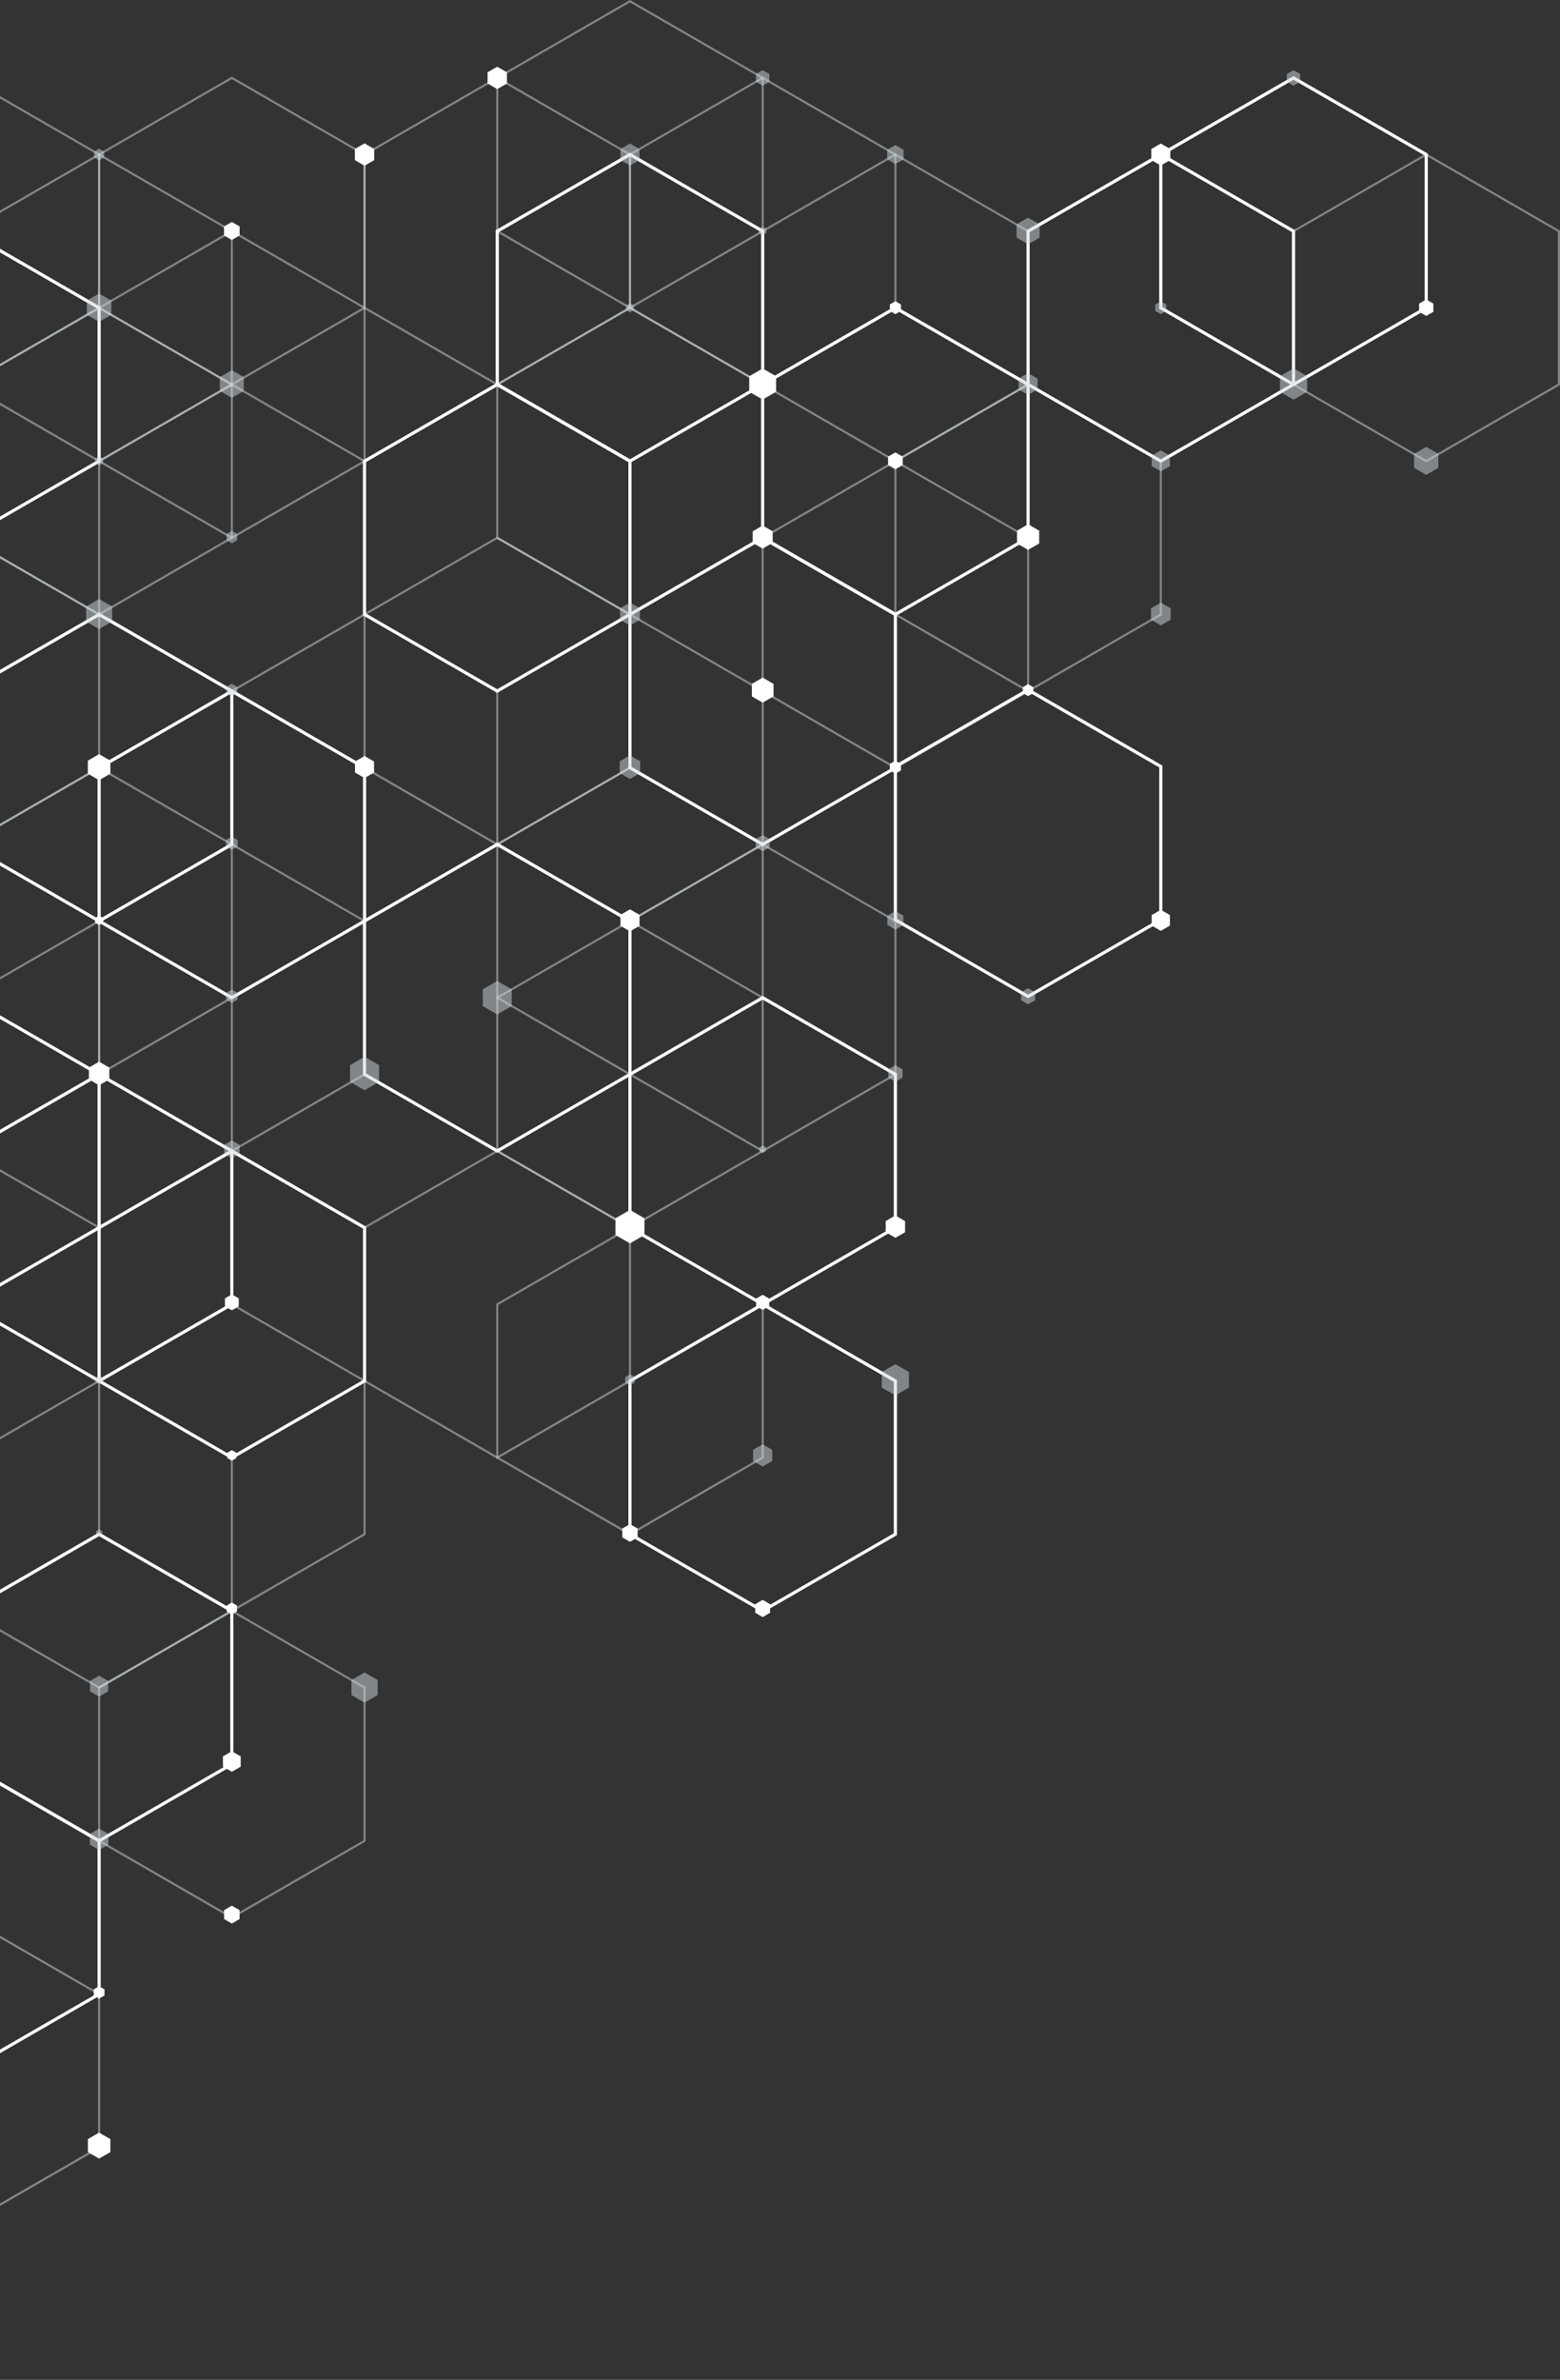<svg width="810" height="1235" viewBox="0 0 810 1235" fill="none" xmlns="http://www.w3.org/2000/svg">
<rect x="0" y="0" width="810" height="1235" fill="#333333" stroke="none"/>
<g style="mix-blend-mode:overlay" clip-path="url(#clip0_15_63)">
<path opacity="0.5" d="M464.9 238.684L465.177 238.845L534.355 278.787L534.354 358.972L534.077 359.134L464.9 399.076L464.623 398.915L395.446 358.972L395.446 278.787L395.723 278.626L464.9 238.684ZM533.269 279.411L464.9 239.954L396.532 279.411L396.532 358.326L464.9 397.783L533.269 358.326L533.269 279.411Z" fill="#D0D9DD"/>
<path opacity="0.5" d="M-17.446 39.781L-17.168 39.942L52.009 79.885L52.009 160.069L51.731 160.231L-17.446 200.173L-17.723 200.012L-86.9 160.069L-86.9 79.885L-86.623 79.723L-17.446 39.781ZM50.923 80.508L-17.446 41.051L-85.814 80.508L-85.814 159.423L-17.446 198.88L50.923 159.423L50.923 80.508Z" fill="#D0D9DD"/>
<path opacity="0.5" d="M-17.446 278.464L-17.168 278.626L52.009 318.568L52.009 398.753L51.731 398.915L-17.446 438.857L-17.723 438.695L-86.9 398.753L-86.9 318.568L-86.623 318.406L-17.446 278.464ZM50.923 319.192L-17.446 279.735L-85.814 319.192L-85.814 398.106L-17.446 437.563L50.923 398.106L50.923 319.192Z" fill="#D0D9DD"/>
<path opacity="0.5" d="M-17.446 437.563L-17.168 437.725L52.009 477.667L52.009 557.852L51.731 558.014L-17.446 597.956L-17.723 597.795L-86.9 557.852L-86.9 477.667L-86.623 477.506L-17.446 437.563ZM50.923 478.291L-17.446 438.834L-85.814 478.291L-85.814 557.205L-17.446 596.662L50.923 557.205L50.923 478.291Z" fill="#D0D9DD"/>
<g opacity="0.5">
<path d="M-17.446 994.445L52.009 1034.55L52.009 1114.73L51.731 1114.9L-17.446 1154.84L-86.9 1114.73L-86.9 1034.55L-86.623 1034.39L-17.446 994.445ZM50.923 1035.17L-17.446 995.716L-85.814 1035.17L-85.814 1114.09L-17.446 1153.54L50.923 1114.09L50.923 1035.17Z" fill="#D0D9DD"/>
</g>
<path opacity="0.5" d="M51.455 79.561L51.732 79.723L120.909 119.665L120.909 199.85L120.632 200.012L51.455 239.954L51.177 239.792L-18 199.85L-18 119.665L-17.722 119.503L51.455 79.561ZM119.823 120.289L51.455 80.832L-16.914 120.289L-16.914 199.203L51.455 238.66L119.823 199.203L119.823 120.289Z" fill="#D0D9DD"/>
<path opacity="0.5" d="M51.455 159.122L51.732 159.284L120.909 199.226L120.909 279.411L120.632 279.573L51.455 319.515L51.177 319.353L-18 279.411L-18 199.226L-17.722 199.065L51.455 159.122ZM119.823 199.85L51.455 160.393L-16.914 199.85L-16.914 278.764L51.455 318.221L119.823 278.764L119.823 199.85Z" fill="#D0D9DD"/>
<path opacity="0.5" d="M51.455 397.783L51.732 397.944L120.909 437.887L120.909 518.072L120.632 518.233L51.455 558.176L51.177 558.014L-18 518.072L-18 437.887L-17.722 437.725L51.455 397.783ZM119.823 438.51L51.455 399.053L-16.914 438.51L-16.914 517.425L51.455 556.882L119.823 517.425L119.823 438.51Z" fill="#D0D9DD"/>
<path opacity="0.5" d="M51.455 477.344L51.732 477.506L120.909 517.448L120.909 597.633L120.632 597.794L51.455 637.737L-18 597.633L-18 517.448L-17.722 517.286L51.455 477.344ZM119.823 518.072L51.455 478.614L-16.914 518.072L-16.914 596.986L51.455 636.443L119.823 596.986L119.823 518.072Z" fill="#D0D9DD"/>
<path opacity="0.5" d="M51.455 716.004L120.909 756.108L120.909 836.293L120.632 836.455L51.455 876.397L-18 836.293L-18 756.108L-17.722 755.947L51.455 716.004ZM119.823 756.732L51.455 717.275L-16.914 756.732L-16.914 835.646L51.455 875.103L119.823 835.646L119.823 756.732Z" fill="#D0D9DD"/>
<path opacity="0.5" d="M258.177 39.781L258.455 39.942L327.632 79.885L327.632 160.069L327.355 160.231L258.177 200.173L257.9 200.012L188.723 160.069L188.723 79.885L189 79.723L258.177 39.781ZM326.546 80.508L258.177 41.051L189.809 80.508L189.809 159.423L258.177 198.88L326.546 159.423L326.546 80.508Z" fill="#D0D9DD"/>
<path opacity="0.5" d="M258.177 278.464L258.455 278.626L327.632 318.568L327.632 398.753L327.355 398.915L258.177 438.857L257.9 438.695L188.723 398.753L188.723 318.568L189 318.406L258.177 278.464ZM326.546 319.192L258.177 279.735L189.809 319.192L189.809 398.106L258.177 437.563L326.546 398.106L326.546 319.192Z" fill="#D0D9DD"/>
<path opacity="0.5" d="M258.177 596.662L258.455 596.824L327.632 636.767L327.632 716.951L327.355 717.113L258.177 757.055L188.723 716.951L188.723 636.767L189 636.605L258.177 596.662ZM326.546 637.39L258.177 597.933L189.809 637.39L189.809 716.305L258.177 755.762L326.546 716.305L326.546 637.39Z" fill="#D0D9DD"/>
<path opacity="0.5" d="M327.1 0L327.378 0.162L396.555 40.104L396.555 120.289L396.277 120.451L327.1 160.393L326.823 160.231L257.646 120.289L257.646 40.104L257.923 39.942L327.1 0ZM395.469 40.728L327.1 1.271L258.732 40.728L258.732 119.642L327.1 159.099L395.469 119.642L395.469 40.728Z" fill="#D0D9DD"/>
<path opacity="0.5" d="M327.1 159.122L327.378 159.284L396.555 199.226L396.555 279.411L396.277 279.573L327.1 319.515L326.823 319.353L257.646 279.411L257.646 199.226L257.923 199.065L327.1 159.122ZM395.469 199.85L327.1 160.393L258.732 199.85L258.732 278.764L327.1 318.221L395.469 278.764L395.469 199.85Z" fill="#D0D9DD"/>
<path opacity="0.5" d="M327.1 318.221L327.378 318.383L396.555 358.326L396.555 438.51L396.277 438.672L327.1 478.614L326.823 478.453L257.646 438.51L257.646 358.326L257.923 358.164L327.1 318.221ZM395.469 358.949L327.1 319.492L258.732 358.949L258.732 437.864L327.1 477.321L395.469 437.864L395.469 358.949Z" fill="#D0D9DD"/>
<path opacity="0.5" d="M327.1 397.783L327.378 397.944L396.555 437.887L396.555 518.072L396.277 518.233L327.1 558.176L326.823 558.014L257.646 518.072L257.646 437.887L257.923 437.725L327.1 397.783ZM395.469 438.51L327.1 399.053L258.732 438.51L258.732 517.425L327.1 556.882L395.469 517.425L395.469 438.51Z" fill="#D0D9DD"/>
<path opacity="0.5" d="M327.1 636.443L396.555 676.547L396.555 756.732L396.277 756.894L327.1 796.836L257.646 756.732L257.646 676.547L257.923 676.385L327.1 636.443ZM395.469 677.171L327.1 637.714L258.732 677.171L258.732 756.085L327.1 795.542L395.469 756.085L395.469 677.171Z" fill="#D0D9DD"/>
<path opacity="0.5" d="M396 39.781L396.277 39.942L465.454 79.885L465.454 160.069L465.177 160.231L396 200.173L395.722 200.012L326.545 160.069L326.545 79.885L326.823 79.723L396 39.781ZM464.368 80.508L396 41.051L327.631 80.508L327.631 159.423L396 198.88L464.368 159.423L464.368 80.508Z" fill="#D0D9DD"/>
<path opacity="0.5" d="M396 437.563L396.277 437.725L465.454 477.667L465.454 557.852L465.177 558.014L396 597.956L395.722 597.795L326.545 557.852L326.545 477.667L326.823 477.506L396 437.563ZM464.368 478.291L396 438.834L327.631 478.291L327.631 557.205L396 596.662L464.368 557.205L464.368 478.291Z" fill="#D0D9DD"/>
<path opacity="0.5" d="M464.9 79.561L465.177 79.723L534.355 119.665L534.354 199.85L534.077 200.012L464.9 239.954L464.623 239.792L395.446 199.85L395.446 119.665L395.723 119.504L464.9 79.561ZM533.269 120.289L464.9 80.832L396.532 120.289L396.532 199.203L464.9 238.66L533.269 199.203L533.269 120.289Z" fill="#D0D9DD"/>
<path opacity="0.5" d="M533.823 198.903L534.1 199.065L603.277 239.007L603.277 319.192L603 319.354L533.823 359.296L533.546 359.134L464.369 319.192L464.369 239.007L464.646 238.845L533.823 198.903ZM602.191 239.631L533.823 200.173L465.454 239.631L465.454 318.545L533.823 358.002L602.191 318.545L602.191 239.631Z" fill="#D0D9DD"/>
<path opacity="0.5" d="M740.546 79.561L740.823 79.723L810 119.665L810 199.85L809.723 200.012L740.546 239.954L740.268 239.792L671.091 199.85L671.091 119.665L671.368 119.504L740.546 79.561ZM808.891 120.289L740.522 80.832L672.154 120.289L672.154 199.203L740.522 238.66L808.891 199.203L808.891 120.289Z" fill="#D0D9DD"/>
<path opacity="0.5" d="M120.378 39.781L120.655 39.942L189.832 79.885L189.832 160.069L189.555 160.231L120.378 200.173L120.1 200.012L50.923 160.069L50.923 79.885L51.2 79.723L120.378 39.781ZM188.746 80.508L120.378 41.051L52.009 80.508L52.009 159.423L120.378 198.88L188.746 159.423L188.746 80.508Z" fill="#D0D9DD"/>
<path opacity="0.5" d="M120.378 119.342L120.655 119.503L189.832 159.446L189.832 239.631L189.555 239.792L120.378 279.735L120.1 279.573L50.923 239.631L50.923 159.446L51.2 159.284L120.378 119.342ZM188.746 160.069L120.378 120.612L52.009 160.069L52.009 238.984L120.378 278.441L188.746 238.984L188.746 160.069Z" fill="#D0D9DD"/>
<path opacity="0.5" d="M120.378 198.903L120.655 199.064L189.832 239.007L189.832 319.192L189.555 319.353L120.378 359.296L120.1 359.134L50.923 319.192L50.923 239.007L51.2 238.845L120.378 198.903ZM188.746 239.631L120.378 200.173L52.009 239.631L52.009 318.545L120.378 358.002L188.746 318.545L188.746 239.631Z" fill="#D0D9DD"/>
<path opacity="0.5" d="M120.378 437.563L120.655 437.725L189.832 477.667L189.832 557.852L189.555 558.014L120.378 597.956L120.1 597.795L50.923 557.852L50.923 477.667L51.2 477.506L120.378 437.563ZM188.746 478.291L120.378 438.834L52.009 478.291L52.009 557.205L120.378 596.662L188.746 557.205L188.746 478.291Z" fill="#D0D9DD"/>
<path opacity="0.5" d="M120.378 835.346L189.832 875.45L189.832 955.635L189.555 955.797L120.378 995.739L50.923 955.635L50.923 875.45L51.2 875.288L120.378 835.346ZM188.746 876.074L120.378 836.617L52.009 876.074L52.009 954.988L120.378 994.445L188.746 954.988L188.746 876.074Z" fill="#D0D9DD"/>
<path opacity="0.5" d="M120.378 676.224L189.832 716.328L189.832 796.513L189.555 796.674L120.378 836.617L50.923 796.513L50.923 716.328L51.2 716.166L120.378 676.224ZM188.746 716.951L120.378 677.494L52.009 716.951L52.009 795.866L120.378 835.323L188.746 795.866L188.746 716.951Z" fill="#D0D9DD"/>
<path opacity="0.5" d="M327.1 477.344L327.378 477.506L396.555 517.448L396.555 597.633L396.277 597.794L327.1 637.737L257.646 597.633L257.646 517.448L257.923 517.286L327.1 477.344ZM395.469 518.072L327.1 478.614L258.732 518.072L258.732 596.986L327.1 636.443L395.469 596.986L395.469 518.072Z" fill="#D0D9DD"/>
<path d="M533.823 357.055L534.239 357.286L603.555 397.298L603.555 477.806L603.139 478.037L533.823 518.048L533.407 517.817L464.091 477.806L464.091 397.298L464.507 397.067L533.823 357.055ZM601.914 398.268L533.823 358.972L465.732 398.268L465.732 476.859L533.823 516.154L601.914 476.859L601.914 398.268Z" fill="white"/>
<path d="M51.455 317.921L51.871 318.152L121.187 358.164L121.187 438.672L120.771 438.903L51.455 478.915L51.039 478.684L-18.277 438.672L-18.277 358.164L-17.861 357.933L51.455 317.921ZM119.546 359.134L51.455 319.839L-16.636 359.134L-16.636 437.725L51.455 477.021L119.546 437.725L119.546 359.134Z" fill="white"/>
<path d="M120.378 596.362L120.794 596.593L190.109 636.605L190.109 717.113L189.694 717.344L120.378 757.356L50.646 717.113L50.646 636.605L51.062 636.374L120.378 596.362ZM188.469 637.575L120.378 598.28L52.286 637.575L52.286 716.166L120.378 755.461L188.469 716.166L188.469 637.575Z" fill="white"/>
<path d="M120.378 357.702L120.794 357.933L190.109 397.944L190.109 478.453L189.694 478.684L120.378 518.695L119.962 518.464L50.646 478.453L50.646 397.944L51.062 397.713L120.378 357.702ZM188.469 398.915L120.378 359.619L52.286 398.915L52.286 477.506L120.378 516.801L188.469 477.506L188.469 398.915Z" fill="white"/>
<path d="M258.177 437.24L258.593 437.471L327.909 477.482L327.909 557.991L327.493 558.222L258.177 598.233L257.762 598.002L188.446 557.991L188.446 477.482L188.862 477.251L258.177 437.24ZM326.269 478.453L258.177 439.157L190.086 478.453L190.086 557.044L258.177 596.339L326.269 557.044L326.269 478.453Z" fill="white"/>
<path d="M-17.445 119.018L-17.03 119.249L52.286 159.261L52.286 239.769L51.87 240L-17.445 280.012L-17.861 279.781L-87.177 239.769L-87.177 159.261L-86.761 159.03L-17.445 119.018ZM50.646 160.231L-17.445 120.936L-85.537 160.231L-85.537 238.822L-17.445 278.118L50.646 238.822L50.646 160.231Z" fill="white"/>
<path d="M-17.445 516.801L-17.03 517.032L52.286 557.044L52.286 637.552L51.87 637.783L-17.445 677.795L-87.177 637.552L-87.177 557.044L-86.761 556.813L-17.445 516.801ZM50.646 558.014L-17.445 518.718L-85.537 558.014L-85.537 636.605L-17.445 675.9L50.646 636.605L50.646 558.014Z" fill="white"/>
<path d="M-17.445 914.584L52.286 954.826L52.286 1035.33L51.87 1035.57L-17.445 1075.58L-87.177 1035.33L-87.177 954.826L-86.761 954.595L-17.445 914.584ZM50.646 955.797L-17.445 916.501L-85.537 955.797L-85.537 1034.39L-17.445 1073.68L50.646 1034.39L50.646 955.797Z" fill="white"/>
<path d="M51.455 556.582L51.871 556.813L121.187 596.824L121.187 677.333L120.771 677.564L51.455 717.575L-18.277 677.333L-18.277 596.824L-17.861 596.593L51.455 556.582ZM119.546 597.795L51.455 558.499L-16.636 597.795L-16.636 676.385L51.455 715.681L119.546 676.385L119.546 597.795Z" fill="white"/>
<path d="M51.455 795.242L121.187 835.485L121.187 915.993L120.771 916.224L51.455 956.236L-18.277 915.993L-18.277 835.485L-17.861 835.254L51.455 795.242ZM119.546 836.455L51.455 797.159L-16.636 836.455L-16.636 915.046L51.455 954.341L119.546 915.046L119.546 836.455Z" fill="white"/>
<path d="M258.177 198.579L258.593 198.81L327.909 238.822L327.909 319.33L327.493 319.561L258.177 359.573L257.762 359.342L188.446 319.33L188.446 238.822L188.862 238.591L258.177 198.579ZM326.269 239.792L258.177 200.497L190.086 239.792L190.086 318.383L258.177 357.679L326.269 318.383L326.269 239.792Z" fill="white"/>
<path d="M327.1 79.238L327.516 79.469L396.832 119.48L396.832 199.989L396.416 200.22L327.1 240.231L326.685 240L257.369 199.989L257.369 119.48L257.785 119.249L327.1 79.238ZM395.192 120.451L327.1 81.155L259.009 120.451L259.009 199.041L327.1 238.337L395.192 199.041L395.192 120.451Z" fill="white"/>
<path d="M396 278.141L396.416 278.372L465.731 318.383L465.731 398.892L465.316 399.123L396 439.134L395.584 438.903L326.268 398.892L326.268 318.383L326.684 318.152L396 278.141ZM464.091 319.354L396 280.058L327.909 319.354L327.909 397.944L396 437.24L464.091 397.944L464.091 319.354Z" fill="white"/>
<path d="M396 516.801L396.416 517.032L465.731 557.044L465.731 637.552L465.316 637.783L396 677.795L326.268 637.552L326.268 557.044L326.684 556.813L396 516.801ZM464.091 558.014L396 518.718L327.909 558.014L327.909 636.605L396 675.9L464.091 636.605L464.091 558.014Z" fill="white"/>
<path d="M396 675.9L465.731 716.143L465.731 796.651L465.316 796.882L396 836.894L326.268 796.651L326.268 716.143L326.684 715.912L396 675.9ZM464.091 717.113L396 677.818L327.909 717.113L327.909 795.704L396 835L464.091 795.704L464.091 717.113Z" fill="white"/>
<path d="M464.9 158.799L465.316 159.03L534.632 199.042L534.632 279.55L534.216 279.781L464.9 319.792L464.484 319.562L395.169 279.55L395.169 199.042L395.584 198.811L464.9 158.799ZM532.991 200.012L464.9 160.716L396.809 200.012L396.809 278.603L464.9 317.898L532.991 278.603L532.991 200.012Z" fill="white"/>
<path d="M602.722 79.238L603.138 79.469L672.454 119.48L672.454 199.989L672.038 200.22L602.722 240.231L602.307 240L532.991 199.989L532.991 119.48L533.407 119.249L602.722 79.238ZM670.814 120.451L602.722 81.155L534.631 120.451L534.631 199.042L602.722 238.337L670.814 199.042L670.814 120.451Z" fill="white"/>
<path d="M671.623 39.48L672.039 39.711L741.355 79.723L741.354 160.231L740.939 160.462L671.623 200.474L671.207 200.243L601.891 160.231L601.891 79.723L602.307 79.492L671.623 39.48ZM739.714 80.693L671.623 41.398L603.532 80.693L603.532 159.284L671.623 198.58L739.714 159.284L739.714 80.693Z" fill="white"/>
<path opacity="0.5" d="M54.088 78.683L54.088 81.71L51.454 83.211L48.843 81.71L48.843 78.683L51.454 77.182L54.088 78.683Z" fill="#D0D9DD"/>
<path opacity="0.5" d="M57.809 156.004L57.809 163.35L51.455 167.023L45.101 163.35L45.101 156.004L51.455 152.354L57.809 156.004Z" fill="#D0D9DD"/>
<path opacity="0.5" d="M53.534 237.967L53.534 240.347L51.455 241.548L49.398 240.347L49.398 237.967L51.455 236.766L53.534 237.967Z" fill="#D0D9DD"/>
<path opacity="0.5" d="M58.225 314.733L58.225 322.542L51.455 326.446L44.708 322.542L44.708 314.733L51.455 310.852L58.225 314.733Z" fill="#D0D9DD"/>
<path opacity="0.5" d="M53.395 714.942L53.395 717.159L51.455 718.268L49.537 717.159L49.537 714.942L51.455 713.81L53.395 714.942Z" fill="#D0D9DD"/>
<path opacity="0.5" d="M53.049 794.595L53.049 796.443L51.455 797.367L49.86 796.443L49.86 794.595L51.455 793.671L53.049 794.595Z" fill="#D0D9DD"/>
<path opacity="0.5" d="M56.168 872.285L56.168 877.737L51.455 880.463L46.741 877.737L46.741 872.285L51.455 869.559L56.168 872.285Z" fill="#D0D9DD"/>
<path opacity="0.5" d="M56.26 951.708L56.26 957.252L51.454 960.024L46.671 957.252L46.671 951.708L51.454 948.935L56.26 951.708Z" fill="#D0D9DD"/>
<path opacity="0.5" d="M332.045 77.344L332.045 83.05L327.1 85.914L322.156 83.05L322.156 77.344L327.1 74.479L332.045 77.344Z" fill="#D0D9DD"/>
<path opacity="0.5" d="M329.133 158.499L329.133 160.855L327.1 162.033L325.066 160.855L325.066 158.499L327.1 157.344L329.133 158.499Z" fill="#D0D9DD"/>
<path opacity="0.5" d="M332.253 315.657L332.253 321.618L327.1 324.598L321.948 321.618L321.948 315.657L327.1 312.7L332.253 315.657Z" fill="#D0D9DD"/>
<path opacity="0.5" d="M332.391 395.057L332.391 401.179L327.1 404.251L321.785 401.179L321.785 395.057L327.1 392.007L332.391 395.057Z" fill="#D0D9DD"/>
<path opacity="0.5" d="M265.709 513.405L265.709 522.091L258.177 526.434L250.667 522.091L250.667 513.405L258.177 509.062L265.709 513.405Z" fill="#D0D9DD"/>
<path opacity="0.5" d="M196.81 552.747L196.81 561.433L189.277 565.776L181.768 561.433L181.768 552.747L189.277 548.404L196.81 552.747Z" fill="#D0D9DD"/>
<path opacity="0.5" d="M329.572 714.618L329.572 717.483L327.1 718.915L324.605 717.483L324.605 714.618L327.1 713.163L329.572 714.618Z" fill="#D0D9DD"/>
<path opacity="0.5" d="M126.569 195.692L126.569 202.876L120.377 206.457L114.162 202.876L114.162 195.692L120.377 192.111L126.569 195.692Z" fill="#D0D9DD"/>
<path opacity="0.5" d="M123.15 277.101L123.15 280.312L120.378 281.906L117.605 280.312L117.605 277.101L120.378 275.507L123.15 277.101Z" fill="#D0D9DD"/>
<path opacity="0.5" d="M123.22 356.501L123.22 359.781L120.378 361.444L117.513 359.781L117.513 356.501L120.378 354.837L123.22 356.501Z" fill="#D0D9DD"/>
<path opacity="0.5" d="M123.357 435.854L123.357 439.296L120.377 441.005L117.396 439.296L117.396 435.854L120.377 434.121L123.357 435.854Z" fill="#D0D9DD"/>
<path opacity="0.5" d="M123.335 515.276L123.335 518.695L120.377 520.405L117.397 518.695L117.397 515.276L120.377 513.567L123.335 515.276Z" fill="#D0D9DD"/>
<path opacity="0.5" d="M124.374 594.121L124.374 598.719L120.377 601.029L116.38 598.719L116.38 594.121L120.377 591.811L124.374 594.121Z" fill="#D0D9DD"/>
<path opacity="0.5" d="M399.489 38.418L399.489 42.437L396 44.47L392.511 42.437L392.511 38.418L396 36.385L399.489 38.418Z" fill="#D0D9DD"/>
<path opacity="0.5" d="M469.174 77.736L469.174 82.657L464.899 85.129L460.648 82.657L460.648 77.736L464.899 75.288L469.174 77.736Z" fill="#D0D9DD"/>
<path opacity="0.5" d="M469.059 475.195L469.059 480.001L464.9 482.403L460.764 480.001L460.764 475.195L464.9 472.816L469.059 475.195Z" fill="#D0D9DD"/>
<path opacity="0.5" d="M468.62 554.941L468.62 559.215L464.9 561.364L461.203 559.215L461.203 554.941L464.9 552.816L468.62 554.941Z" fill="#D0D9DD"/>
<path opacity="0.5" d="M471.947 711.985L471.947 720.093L464.9 724.159L457.876 720.093L457.876 711.985L464.9 707.942L471.947 711.985Z" fill="#D0D9DD"/>
<path opacity="0.5" d="M397.94 118.741L397.94 120.982L396 122.091L394.059 120.982L394.059 118.741L396 117.609L397.94 118.741Z" fill="#D0D9DD"/>
<path opacity="0.5" d="M399.65 435.461L399.65 439.666L396 441.768L392.349 439.666L392.349 435.461L396 433.359L399.65 435.461Z" fill="#D0D9DD"/>
<path opacity="0.5" d="M397.732 595.415L397.732 597.425L396 598.418L394.267 597.425L394.267 595.415L396 594.422L397.732 595.415Z" fill="#D0D9DD"/>
<path opacity="0.5" d="M400.99 752.389L400.99 758.164L396 761.052L391.009 758.164L391.009 752.389L396 749.501L400.99 752.389Z" fill="#D0D9DD"/>
<path opacity="0.5" d="M605.588 158.013L605.588 161.34L602.723 163.003L599.858 161.34L599.858 158.013L602.723 156.373L605.588 158.013Z" fill="#D0D9DD"/>
<path opacity="0.5" d="M607.437 236.443L607.437 241.895L602.723 244.598L598.01 241.895L598.01 236.443L602.723 233.717L607.437 236.443Z" fill="#D0D9DD"/>
<path opacity="0.5" d="M607.852 315.68L607.852 321.594L602.722 324.551L597.616 321.594L597.616 315.68L602.722 312.723L607.852 315.68Z" fill="#D0D9DD"/>
<path opacity="0.5" d="M539.807 116.408L539.807 123.315L533.822 126.757L527.838 123.315L527.838 116.408L533.822 112.943L539.807 116.408Z" fill="#D0D9DD"/>
<path opacity="0.5" d="M538.721 196.454L538.721 202.114L533.822 204.956L528.901 202.114L528.901 196.454L533.822 193.613L538.721 196.454Z" fill="#D0D9DD"/>
<path opacity="0.5" d="M537.45 514.907L537.45 519.088L533.823 521.19L530.195 519.088L530.195 514.907L533.823 512.804L537.45 514.907Z" fill="#D0D9DD"/>
<path opacity="0.5" d="M675.111 38.418L675.111 42.437L671.646 44.447L668.157 42.437L668.157 38.418L671.646 36.408L675.111 38.418Z" fill="#D0D9DD"/>
<path opacity="0.5" d="M746.83 235.519L746.83 242.796L740.545 246.422L734.261 242.796L734.261 235.519L740.545 231.892L746.83 235.519Z" fill="#D0D9DD"/>
<path opacity="0.5" d="M678.67 195.23L678.67 203.339L671.646 207.404L664.599 203.338L664.599 195.23L671.646 191.164L678.67 195.23Z" fill="#D0D9DD"/>
<path opacity="0.5" d="M196.07 871.823L196.07 879.654L189.277 883.582L182.484 879.654L182.484 871.823L189.277 867.919L196.07 871.823Z" fill="#D0D9DD"/>
<path d="M332.045 474.757L332.045 480.463L327.1 483.327L322.156 480.463L322.156 474.757L327.1 471.892L332.045 474.757Z" fill="white"/>
<path d="M194.222 395.195L194.222 400.901L189.277 403.766L184.333 400.901L184.333 395.195L189.277 392.331L194.222 395.195Z" fill="white"/>
<path d="M334.609 632.216L334.609 640.902L327.1 645.245L319.568 640.902L319.568 632.216L327.1 627.873L334.609 632.216Z" fill="white"/>
<path d="M331.074 793.232L331.074 797.829L327.1 800.116L323.126 797.829L323.126 793.232L327.1 790.922L331.074 793.232Z" fill="white"/>
<path d="M467.811 396.443L467.811 399.792L464.899 401.479L462.011 399.792L462.011 396.443L464.899 394.779L467.811 396.443Z" fill="white"/>
<path d="M57.323 394.733L57.323 401.502L51.455 404.875L45.609 401.502L45.609 394.733L51.455 391.361L57.323 394.733Z" fill="white"/>
<path d="M53.557 476.397L53.557 478.799L51.454 480.001L49.375 478.799L49.375 476.397L51.454 475.196L53.557 476.397Z" fill="white"/>
<path d="M56.769 554.017L56.769 560.139L51.454 563.212L46.163 560.139L46.163 554.017L51.454 550.968L56.769 554.017Z" fill="white"/>
<path d="M54.25 1032.35L54.25 1035.57L51.454 1037.18L48.682 1035.57L48.682 1032.35L51.454 1030.76L54.25 1032.35Z" fill="white"/>
<path d="M57.3 1110.07L57.3 1116.81L51.454 1120.19L45.632 1116.81L45.632 1110.07L51.454 1106.72L57.3 1110.07Z" fill="white"/>
<path d="M263.214 37.517L263.214 43.315L258.177 46.226L253.163 43.315L253.163 37.517L258.177 34.629L263.214 37.517Z" fill="white"/>
<path d="M194.291 77.297L194.291 83.096L189.277 86.007L184.263 83.096L184.263 77.297L189.277 74.41L194.291 77.297Z" fill="white"/>
<path d="M124.421 117.517L124.421 122.183L120.377 124.54L116.311 122.183L116.311 117.517L120.377 115.184L124.421 117.517Z" fill="white"/>
<path d="M123.958 673.775L123.958 677.91L120.377 679.989L116.795 677.91L116.795 673.775L120.377 671.719L123.958 673.775Z" fill="white"/>
<path d="M122.757 753.914L122.757 756.663L120.377 758.026L117.997 756.663L117.997 753.914L120.377 752.528L122.757 753.914Z" fill="white"/>
<path d="M123.034 833.174L123.034 836.247L120.377 837.795L117.697 836.247L117.697 833.174L120.377 831.627L123.034 833.174Z" fill="white"/>
<path d="M124.975 911.465L124.975 916.801L120.377 919.458L115.756 916.801L115.756 911.465L120.377 908.808L124.975 911.465Z" fill="white"/>
<path d="M124.397 991.257L124.397 995.878L120.377 998.211L116.357 995.878L116.357 991.257L120.377 988.924L124.397 991.257Z" fill="white"/>
<path d="M467.812 158.013L467.812 161.363L464.9 163.026L462.012 161.363L462.012 158.013L464.9 156.327L467.812 158.013Z" fill="white"/>
<path d="M468.712 236.974L468.712 241.34L464.9 243.535L461.11 241.34L461.11 236.974L464.9 234.779L468.712 236.974Z" fill="white"/>
<path d="M469.937 633.671L469.937 639.469L464.9 642.357L459.886 639.469L459.886 633.671L464.9 630.76L469.937 633.671Z" fill="white"/>
<path d="M402.978 195.253L402.978 203.315L396 207.335L389.022 203.315L389.022 195.253L396 191.233L402.978 195.253Z" fill="white"/>
<path d="M401.198 275.715L401.198 281.698L396 284.702L390.824 281.698L390.824 275.715L396 272.712L401.198 275.715Z" fill="white"/>
<path d="M401.638 354.883L401.638 361.398L396 364.632L390.385 361.398L390.385 354.883L396 351.649L401.638 354.883Z" fill="white"/>
<path d="M399.396 673.891L399.396 677.818L396 679.781L392.604 677.818L392.604 673.891L396 671.927L399.396 673.891Z" fill="white"/>
<path d="M399.858 832.481L399.858 836.94L396 839.181L392.141 836.94L392.141 832.481L396 830.241L399.858 832.481Z" fill="white"/>
<path d="M607.667 77.344L607.667 83.05L602.722 85.914L597.778 83.05L597.778 77.344L602.722 74.479L607.667 77.344Z" fill="white"/>
<path d="M607.459 474.872L607.459 480.324L602.722 483.073L597.986 480.324L597.986 474.872L602.722 472.146L607.459 474.872Z" fill="white"/>
<path d="M539.576 275.392L539.576 282.045L533.823 285.348L528.07 282.045L528.07 275.392L533.823 272.065L539.576 275.392Z" fill="white"/>
<path d="M536.503 356.593L536.503 359.689L533.823 361.236L531.119 359.689L531.119 356.593L533.823 355.045L536.503 356.593Z" fill="white"/>
<path d="M744.242 157.552L744.242 161.825L740.545 163.951L736.849 161.825L736.849 157.552L740.545 155.403L744.242 157.552Z" fill="white"/>
</g>
<defs>
<clipPath id="clip0_15_63">
<rect width="1035" height="1235" fill="white" transform="translate(810 1235) rotate(-180)"/>
</clipPath>
</defs>
</svg>

